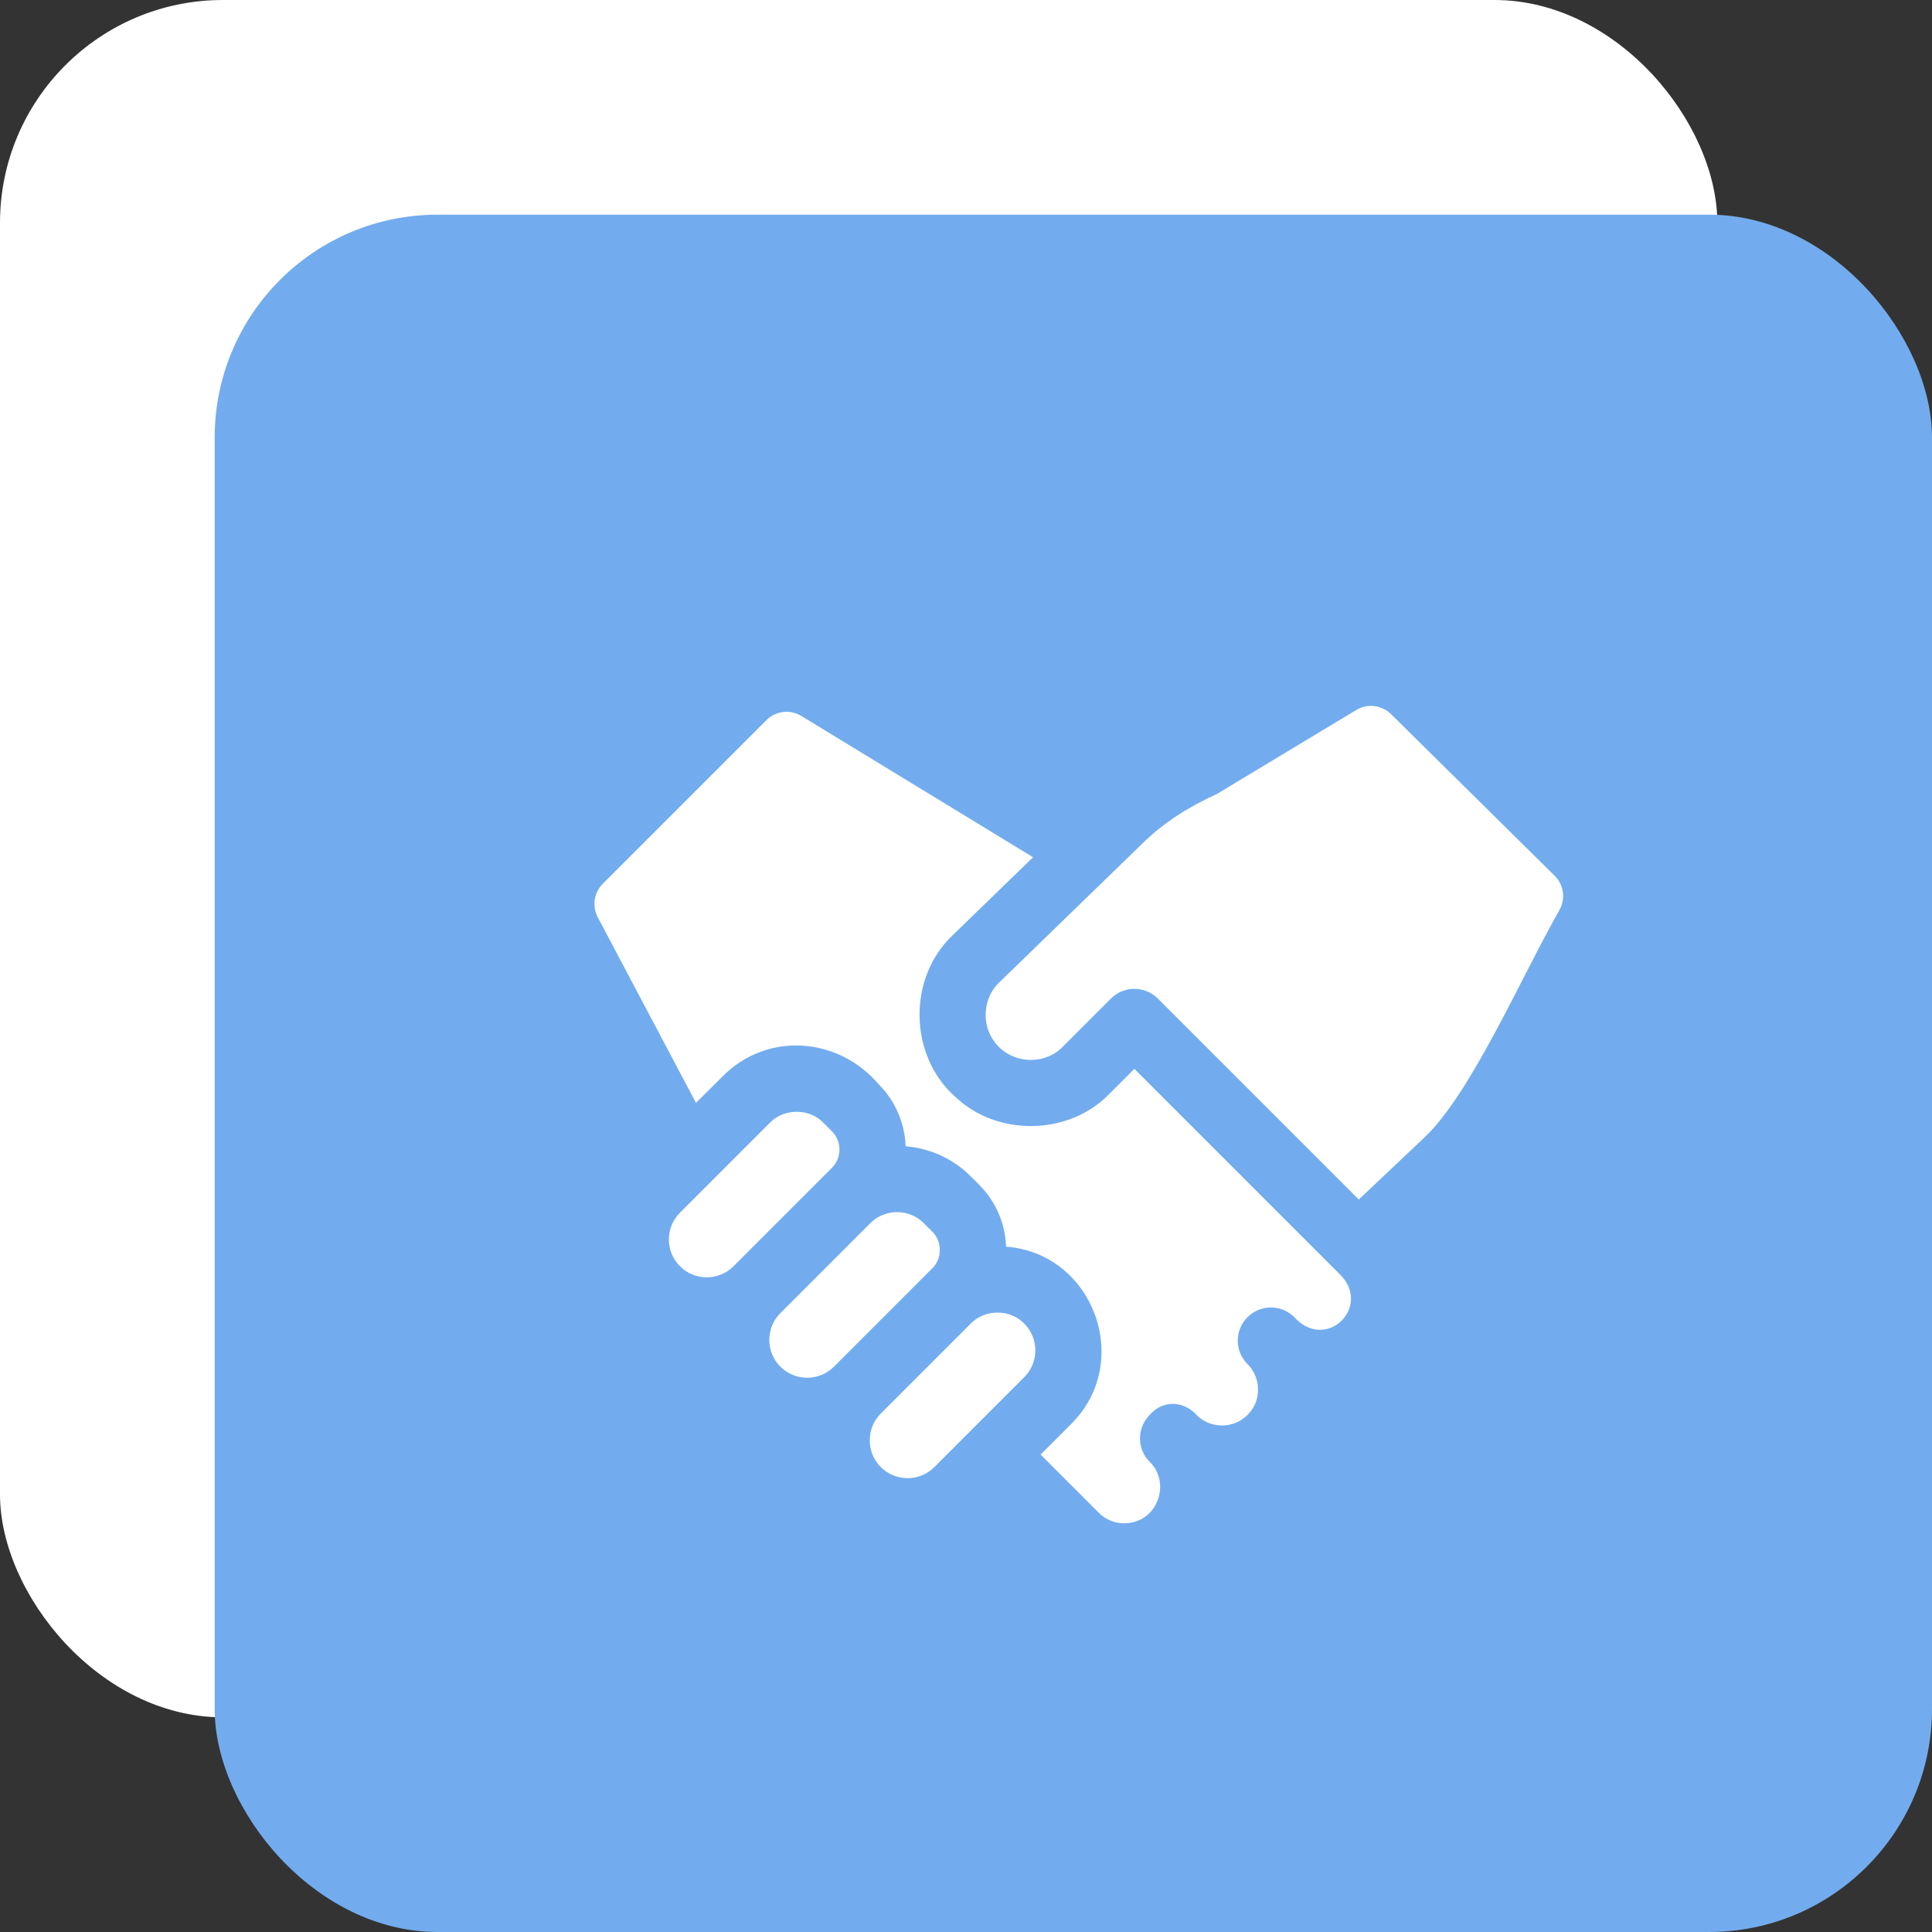 <?xml version="1.0" encoding="UTF-8"?> <svg xmlns="http://www.w3.org/2000/svg" width="52" height="52" viewBox="0 0 52 52" fill="none"><rect x="0" y="0" width="52" height="52" fill="#333333" stroke="none"/> <rect width="46.222" height="46.222" rx="6" fill="white"></rect> <rect x="5.778" y="5.778" width="46.222" height="46.222" rx="6" fill="#72ACEE"></rect> <path d="M34.838 35.453C34.858 35.473 34.877 35.494 34.897 35.515C34.907 35.524 34.918 35.533 34.928 35.543C35.765 36.302 36.875 35.169 36.1 34.336L35.927 34.163C35.925 34.161 35.923 34.16 35.922 34.158L30.532 28.768L29.865 29.435C28.787 30.561 26.849 30.604 25.717 29.526C24.451 28.413 24.425 26.301 25.657 25.157L27.805 23.073L21.57 19.271C21.267 19.087 20.877 19.133 20.626 19.384L16.225 23.785C15.987 24.023 15.931 24.39 16.089 24.689L18.733 29.685L19.46 28.959C20.662 27.76 22.566 27.91 23.651 29.185C24.112 29.647 24.353 30.246 24.375 30.852C25.014 30.904 25.639 31.173 26.127 31.661L26.354 31.888C26.801 32.336 27.056 32.925 27.078 33.554C29.427 33.729 30.516 36.655 28.83 38.328L28.008 39.15L29.574 40.716C29.815 40.957 30.16 41.055 30.508 40.969C31.238 40.782 31.46 39.837 30.944 39.346C30.596 38.998 30.596 38.433 30.944 38.085L30.945 38.085C31.276 37.69 31.833 37.689 32.187 38.065C32.612 38.514 33.361 38.463 33.714 37.913C33.955 37.541 33.889 37.015 33.576 36.714C33.228 36.366 33.228 35.801 33.576 35.453C33.925 35.104 34.489 35.104 34.838 35.453Z" fill="white"></path> <path d="M19.022 34.38C19.294 34.38 19.55 34.274 19.743 34.081L22.163 31.661C22.163 31.661 22.163 31.661 22.163 31.661L22.39 31.434C22.662 31.162 22.662 30.719 22.39 30.447L22.163 30.22C21.784 29.825 21.101 29.825 20.721 30.22L18.302 32.64C17.904 33.037 17.904 33.684 18.302 34.081C18.494 34.274 18.75 34.38 19.022 34.38Z" fill="white"></path> <path d="M38.331 30.622C39.584 29.451 40.956 26.277 41.97 24.498C42.143 24.196 42.092 23.816 41.844 23.571L37.441 19.222C37.19 18.975 36.804 18.929 36.503 19.11L32.751 21.371C32.012 21.706 31.325 22.134 30.745 22.706L26.899 26.438C26.464 26.842 26.401 27.57 26.769 28.042C27.198 28.633 28.101 28.694 28.604 28.174L29.901 26.876C30.25 26.528 30.814 26.528 31.163 26.876L36.572 32.285L38.331 30.622Z" fill="white"></path> <path d="M27.568 37.067C27.966 36.669 27.966 36.023 27.568 35.625C27.189 35.23 26.506 35.23 26.127 35.625L23.707 38.045C23.31 38.443 23.31 39.089 23.707 39.487C24.105 39.884 24.751 39.884 25.148 39.487L27.568 37.067Z" fill="white"></path> <path d="M21.725 37.082C21.997 37.082 22.253 36.976 22.446 36.784L25.092 34.137C25.363 33.877 25.363 33.409 25.092 33.15L24.866 32.923C24.468 32.525 23.822 32.525 23.424 32.922L21.004 35.343C20.607 35.74 20.607 36.386 21.004 36.784C21.197 36.976 21.453 37.082 21.725 37.082Z" fill="white"></path> </svg> 